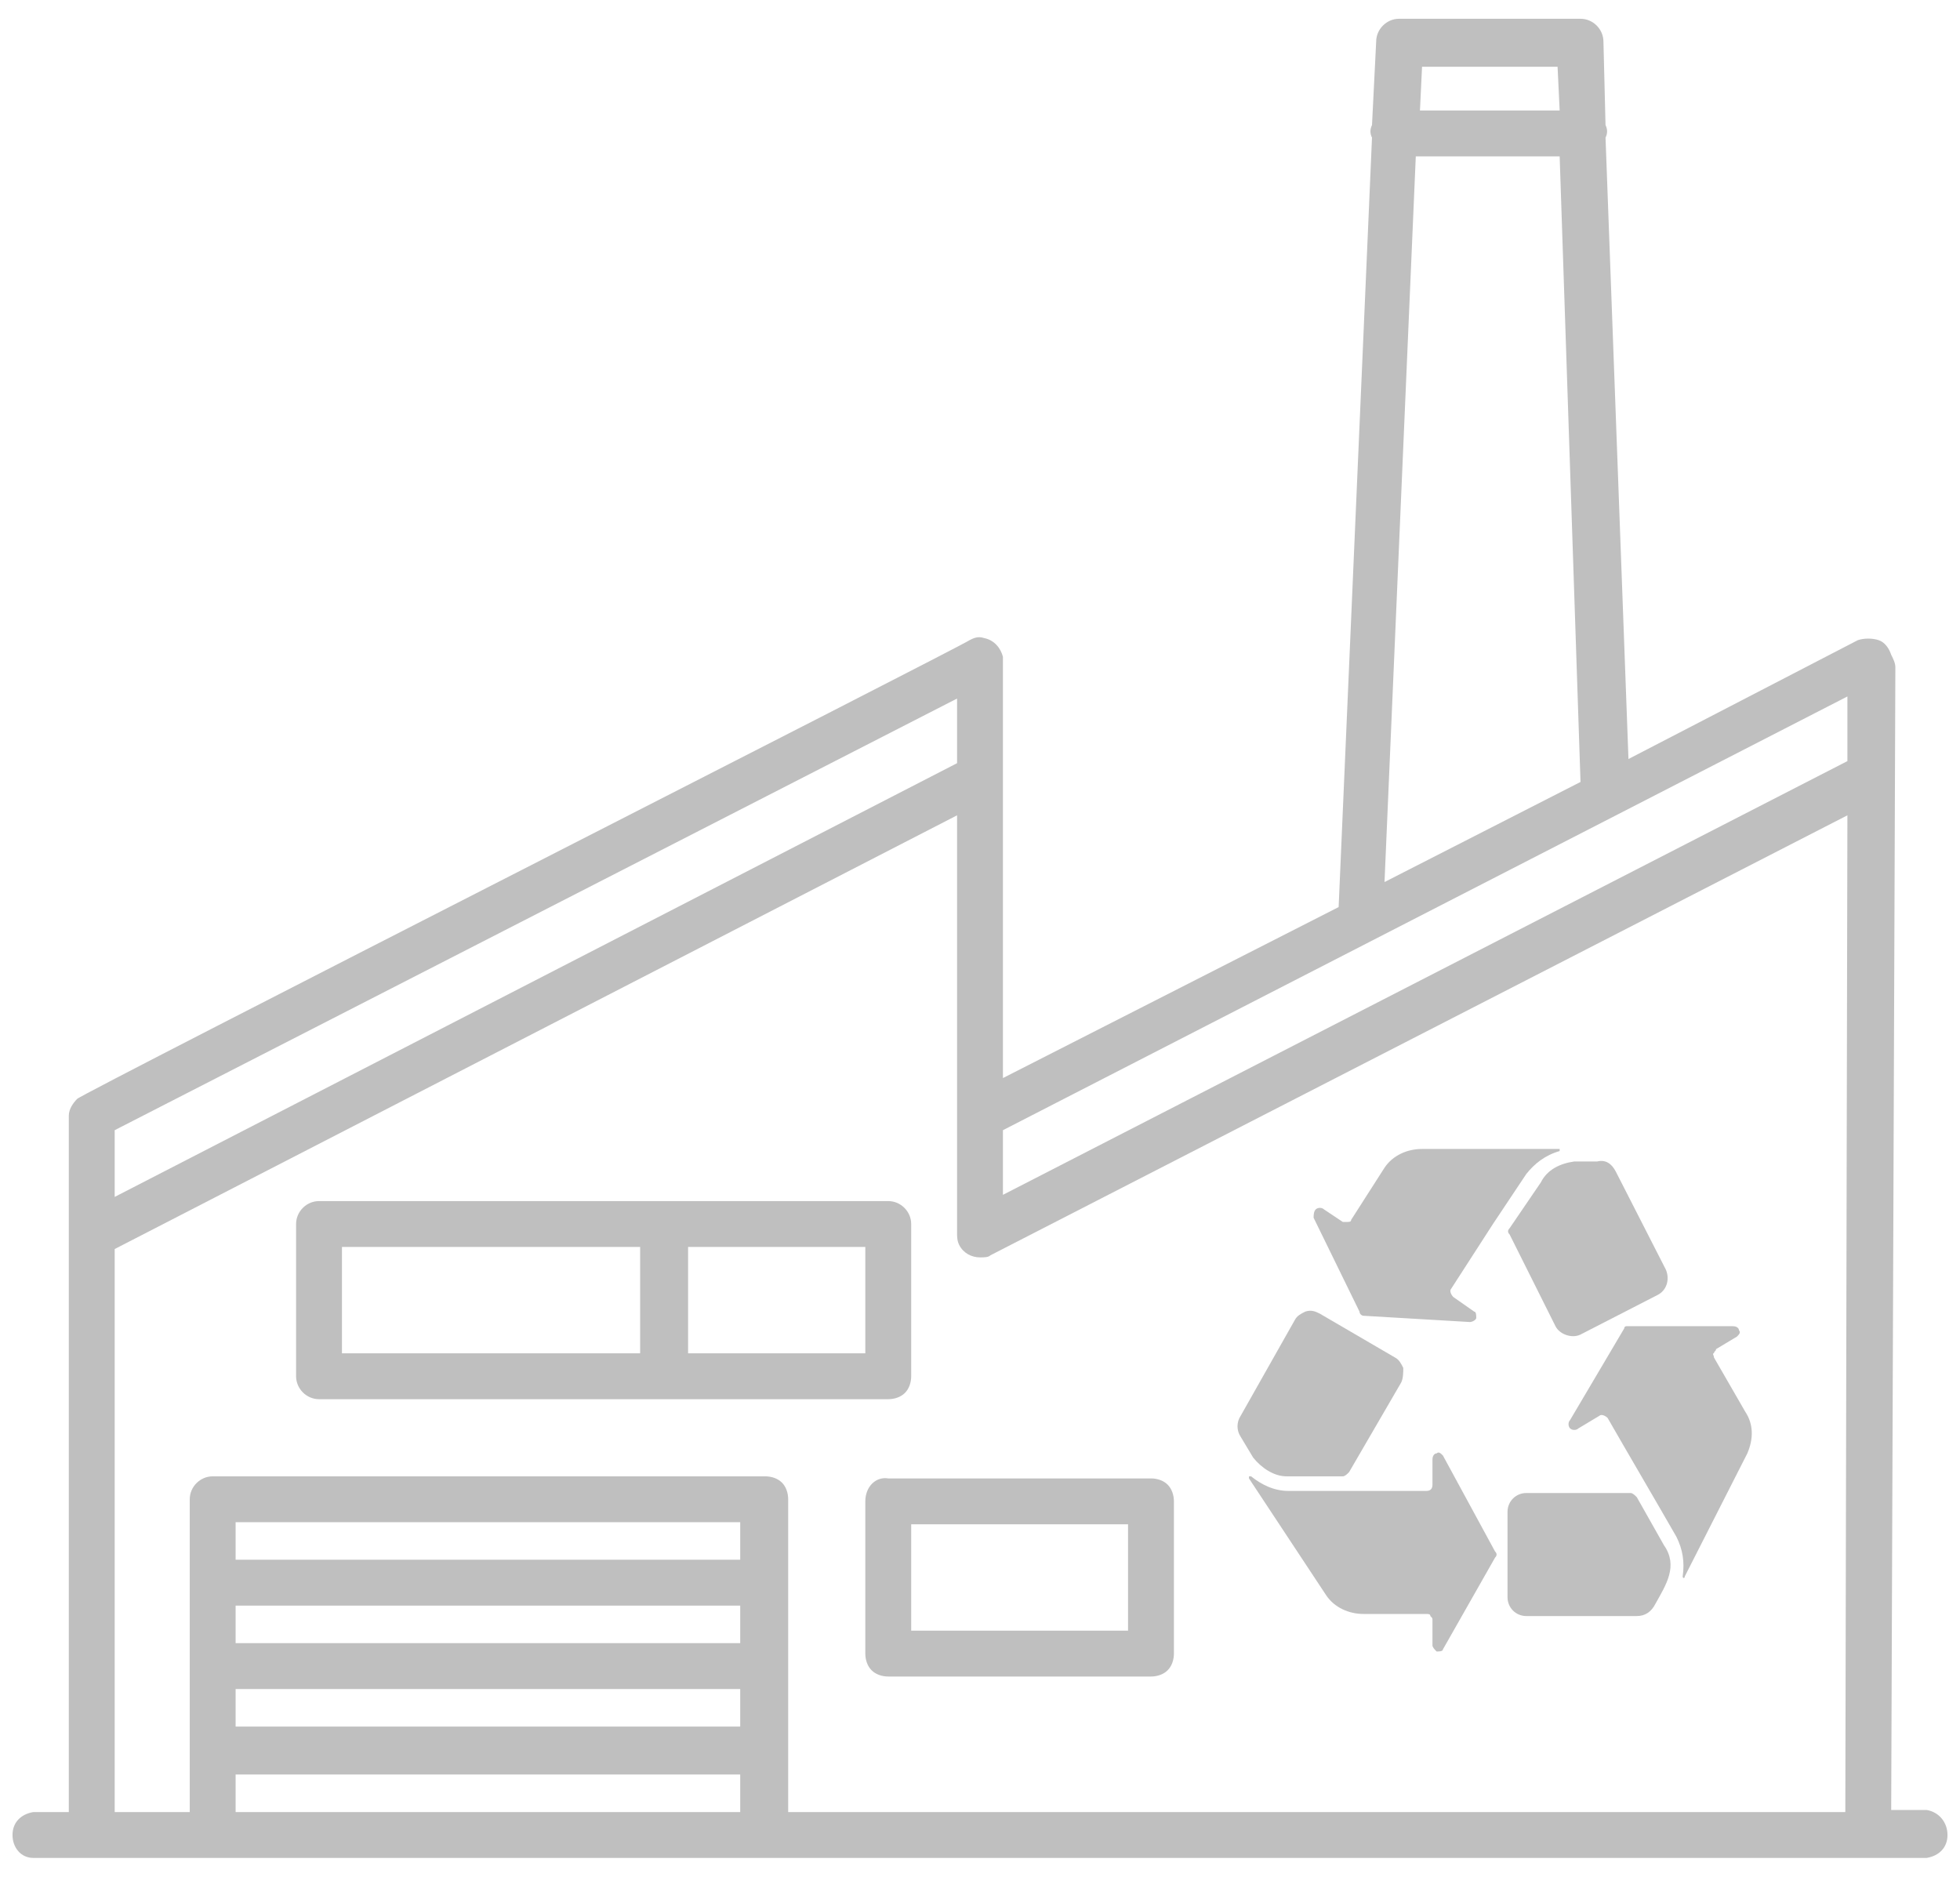 <?xml version="1.0" encoding="utf-8"?>
<!-- Generator: Adobe Illustrator 26.3.1, SVG Export Plug-In . SVG Version: 6.00 Build 0)  -->
<svg version="1.1" id="Camada_1" xmlns="http://www.w3.org/2000/svg" xmlns:xlink="http://www.w3.org/1999/xlink" x="0px" y="0px"
	 viewBox="0 0 94 90" style="enable-background:new 0 0 94 90;" xml:space="preserve">
<style type="text/css">
	.st0{opacity:0.25;}
</style>
<path class="st0" d="M41.5,72v7.3c0,0.3,0.1,0.6,0.3,0.8c0.2,0.2,0.5,0.3,0.8,0.3h12.6c0.3,0,0.6-0.1,0.8-0.3
	c0.2-0.2,0.3-0.5,0.3-0.8V72c0-0.3-0.1-0.6-0.3-0.8c-0.2-0.2-0.5-0.3-0.8-0.3H42.6C42,70.8,41.5,71.3,41.5,72z M43.7,73.1h10.4v5.1
	H43.7V73.1z"/>
<path class="st0" d="M92.4,86.8h-1.7L90.9,32c0-0.2-0.1-0.4-0.2-0.6c-0.1-0.3-0.3-0.6-0.6-0.7c-0.3-0.1-0.7-0.1-1,0l-11,5.7L77,6.6
	c0.1-0.2,0.1-0.4,0-0.6l-0.1-4c0-0.6-0.5-1.1-1.1-1.1h-8.7C66.5,0.9,66,1.4,66,2l-0.2,4c-0.1,0.2-0.1,0.4,0,0.6l-1.6,36.9l-16.1,8.2
	v-20c0-0.1,0-0.1,0-0.2c-0.1-0.4-0.4-0.8-0.9-0.9c-0.3-0.1-0.5,0-0.7,0.1c-0.2,0.2-42.7,21.8-42.8,22c-0.2,0.2-0.4,0.5-0.4,0.8v33.4
	l-1.7,0c-0.6,0.1-1,0.5-1,1.1c0,0.6,0.4,1.1,1,1.1h90.8c0.6-0.1,1-0.5,1-1.1C93.4,87.4,93,86.9,92.4,86.8L92.4,86.8z M74.7,3.2
	l0.1,2.1h-6.7l0.1-2.1H74.7z M67.9,7.5h6.9l1,30l-9.4,4.8L67.9,7.5z M88.6,33.4v3.1L48.1,57.3v-3.1L88.6,33.4z M5.5,54.2l40.4-20.7
	v3.1L5.5,57.4L5.5,54.2z M5.5,59.9l40.4-20.8l0,20c0,0.2,0,0.4,0.1,0.6c0.2,0.4,0.6,0.6,1,0.6c0.2,0,0.4,0,0.5-0.1l41.1-21.1
	l-0.1,47.8l-50.7,0v-15c0-0.3-0.1-0.6-0.3-0.8c-0.2-0.2-0.5-0.3-0.8-0.3H10.2h0c-0.6,0-1.1,0.5-1.1,1.1v15H5.5L5.5,59.9z M35.5,78.8
	H11.3V77h24.2L35.5,78.8z M11.3,81h24.2v1.8H11.3V81z M35.5,74.8H11.3V73h24.2V74.8z M11.3,85.1h24.2v1.8H11.3V85.1z"/>
<path class="st0" d="M78.5,71.8c-0.1-0.1-0.2-0.2-0.3-0.2h-5c-0.5,0-0.9,0.4-0.9,0.9v4.1c0,0.5,0.4,0.9,0.9,0.9h5.3
	c0.4,0,0.7-0.2,0.9-0.6c0.5-0.9,1.1-1.8,0.4-2.8L78.5,71.8z"/>
<path class="st0" d="M77.9,63.7l-2.6,4.4c-0.1,0.1-0.1,0.3,0,0.4c0.1,0.1,0.3,0.1,0.4,0l1-0.6l0,0c0.1-0.1,0.3,0,0.4,0.1
	c0.8,1.4,2.5,4.3,3.3,5.7v0c0.3,0.6,0.4,1.2,0.3,1.9c0,0.1,0.1,0.1,0.1,0l3-5.9c0.3-0.7,0.3-1.4-0.1-2l-1.5-2.6c0-0.1-0.1-0.2,0-0.2
	c0-0.1,0.1-0.1,0.1-0.2l1-0.6c0.1-0.1,0.2-0.2,0.1-0.3c0-0.1-0.1-0.2-0.3-0.2h-5.1C78,63.6,77.9,63.6,77.9,63.7z"/>
<path class="st0" d="M60.1,69.9c0.4,0.5,1,0.9,1.6,0.9h2.7c0.1,0,0.2-0.1,0.3-0.2l2.5-4.3l0,0c0.1-0.2,0.1-0.5,0.1-0.7
	c-0.1-0.2-0.2-0.4-0.4-0.5L63.3,63c-0.2-0.1-0.4-0.2-0.7-0.1c-0.2,0.1-0.4,0.2-0.5,0.4l-2.6,4.6c-0.2,0.3-0.2,0.7,0,1L60.1,69.9z"/>
<path class="st0" d="M69.2,69.8c-0.1-0.1-0.2-0.2-0.3-0.1c-0.1,0-0.2,0.1-0.2,0.3v1.2c0,0.2-0.1,0.3-0.3,0.3h-6.6
	c-0.7,0-1.3-0.3-1.8-0.7h-0.1c0,0,0,0.1,0,0.1l3.7,5.6c0.4,0.6,1.1,0.9,1.8,0.9h3c0.1,0,0.2,0,0.2,0.1c0.1,0.1,0.1,0.1,0.1,0.2v1.2
	c0,0.1,0.1,0.2,0.2,0.3c0.1,0,0.3,0,0.3-0.1l2.5-4.4c0.1-0.1,0.1-0.2,0-0.3L69.2,69.8z"/>
<path class="st0" d="M73.9,56.7l-1.5,2.2c-0.1,0.1-0.1,0.2,0,0.3l2.2,4.4c0.2,0.4,0.8,0.6,1.2,0.4l3.7-1.9c0.4-0.2,0.6-0.7,0.4-1.2
	l-2.4-4.7h0c-0.2-0.4-0.5-0.6-0.9-0.5h-1.1C74.8,55.8,74.2,56.1,73.9,56.7z"/>
<path class="st0" d="M65.2,62.9c0,0.1,0.1,0.2,0.2,0.2l5.1,0.3h0c0.1,0,0.3-0.1,0.3-0.2c0-0.1,0-0.3-0.1-0.3l-1-0.7
	c-0.1-0.1-0.2-0.3-0.1-0.4l2-3.1l1.6-2.4c0.4-0.5,0.9-0.9,1.6-1.1v-0.1h-6.6c-0.7,0-1.4,0.3-1.8,0.9l-1.6,2.5c0,0.1-0.1,0.1-0.2,0.1
	c-0.1,0-0.2,0-0.2,0L63.5,58c-0.1-0.1-0.3-0.1-0.4,0C63,58.1,63,58.3,63,58.4L65.2,62.9z"/>
<path class="st0" d="M15.3,67.1h27.3c0.3,0,0.6-0.1,0.8-0.3c0.2-0.2,0.3-0.5,0.3-0.8v-7.3c0-0.6-0.5-1.1-1.1-1.1H15.3
	c-0.6,0-1.1,0.5-1.1,1.1V66C14.2,66.6,14.7,67.1,15.3,67.1z M41.5,64.9H33v-5.1h8.5V64.9z M16.4,59.8h14.3v5.1l-14.3,0V59.8z"/>
</svg>
